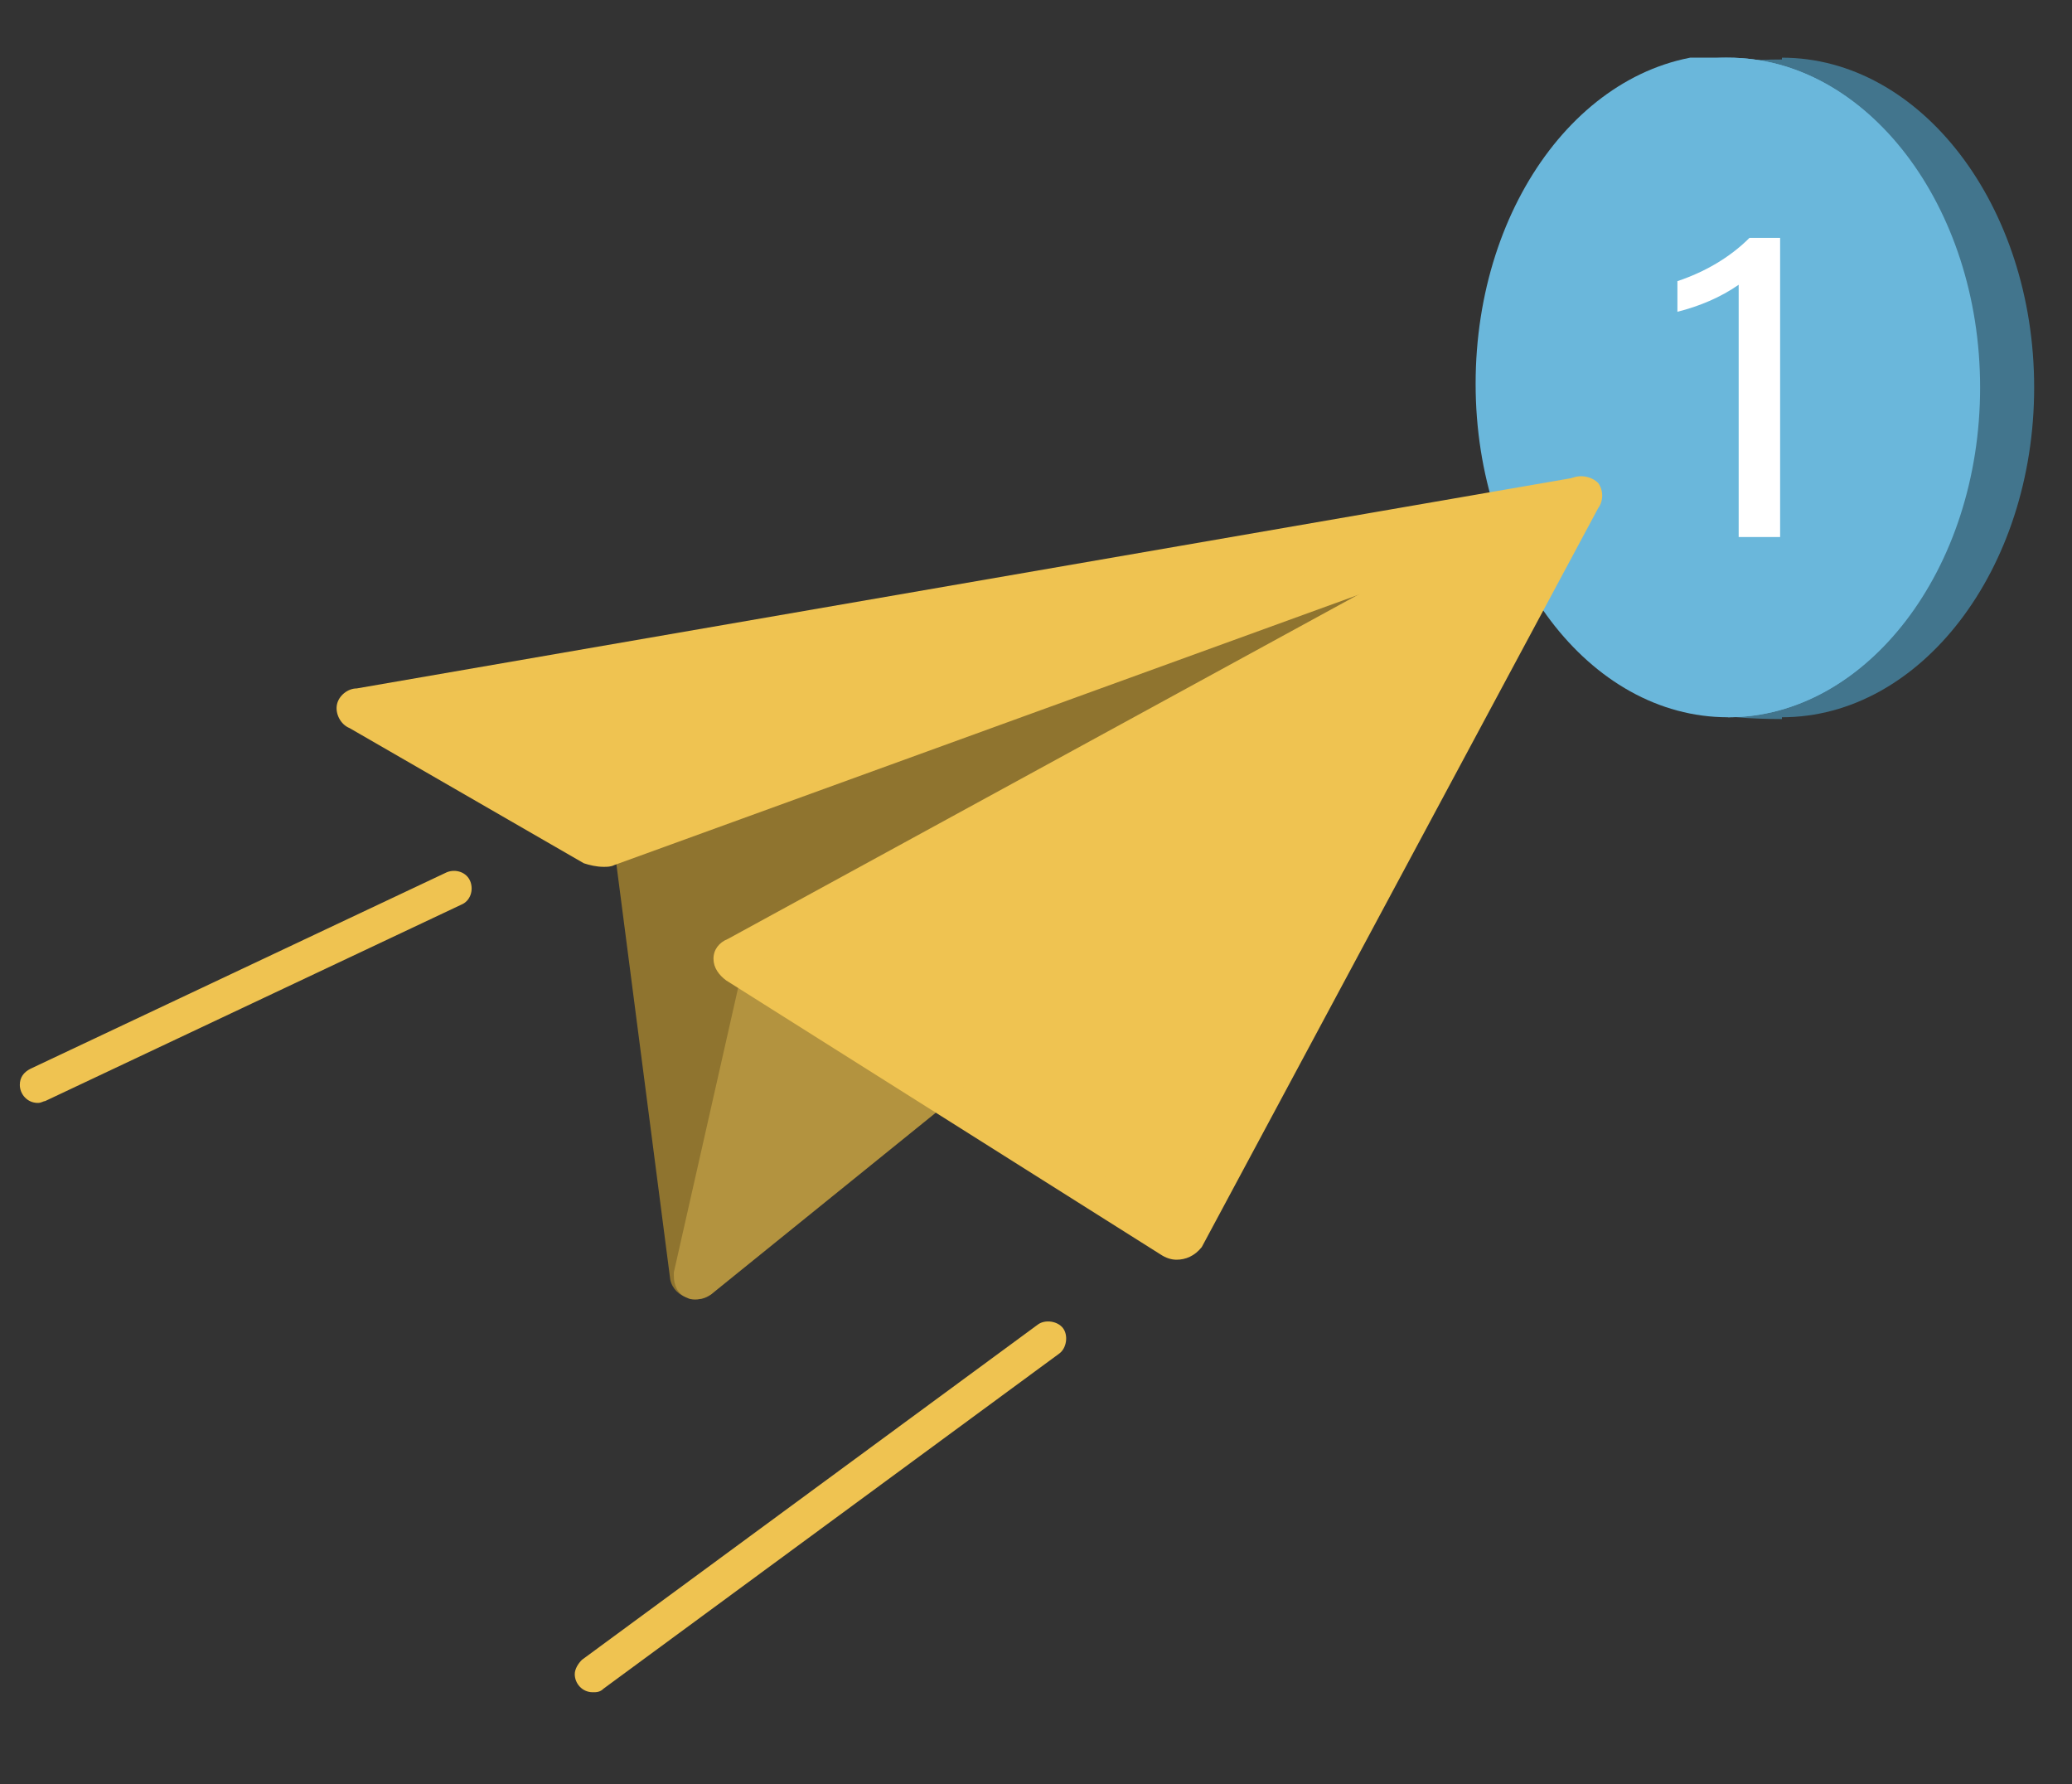 <?xml version="1.0" encoding="utf-8"?>
<!-- Generator: Adobe Illustrator 24.0.0, SVG Export Plug-In . SVG Version: 6.00 Build 0)  -->
<svg version="1.1" id="Layer_1" xmlns="http://www.w3.org/2000/svg" xmlns:xlink="http://www.w3.org/1999/xlink" x="0px" y="0px"
	 viewBox="0 0 115 99" style="enable-background:new 0 0 115 99;" xml:space="preserve">
<rect x="0" y="0" width="115" height="99" fill="#333333" stroke="none"/>
<style type="text/css">
	.st0{fill:#42758D;}
	.st1{fill:none;}
	.st2{clip-path:url(#SVGID_2_);}
	.st3{clip-path:url(#SVGID_4_);}
	.st4{fill:#6AB7DB;}
	.st5{fill:#FFFFFF;}
	.st6{fill:#8F742F;}
	.st7{fill:#B3933F;}
	.st8{fill:#EFC351;}
</style>
<title>how-it-works-icon-reminders</title>
<g>
	<g id="Group-14">
		<g id="Group-14-2">
			<path id="Fill-1" class="st0" d="M98.9,39.9c-14,0-14-8.2-14-18.3s1.1-18.3,14-18.3"/>
			<g id="Group-5">
				<path id="Clip-4" class="st1" d="M98.9,3.2h14v36.6h-14V3.2z"/>
				<g>
					<defs>
						<rect id="SVGID_1_" x="98.9" y="3.2" width="14" height="36.6"/>
					</defs>
					<clipPath id="SVGID_2_">
						<use xlink:href="#SVGID_1_"  style="overflow:visible;"/>
					</clipPath>
					<g class="st2">
						<path id="Fill-3" class="st0" d="M98.9,3.2c7.7,0,14,8.2,14,18.3s-6.3,18.3-14,18.3"/>
					</g>
				</g>
			</g>
			<g id="Group-8">
				<path id="Clip-7" class="st1" d="M81.9,3.2h14v36.6h-14V3.2z"/>
				<g>
					<defs>
						<rect id="SVGID_3_" x="81.9" y="3.2" width="14" height="36.6"/>
					</defs>
					<clipPath id="SVGID_4_">
						<use xlink:href="#SVGID_3_"  style="overflow:visible;"/>
					</clipPath>
					<g class="st3">
						<path id="Fill-6" class="st4" d="M95.9,39.6c-7.7,0-14-8.2-14-18.3s6.2-18.3,14-18.3"/>
					</g>
				</g>
			</g>
			<g id="Group-11">
				<path id="Fill-9" class="st4" d="M95.9,3.2c7.7,0,14,8.2,14,18.3s-6.3,18.3-14,18.3"/>
			</g>
			<path id="Oval" class="st4" d="M95.9,39.8c7.7,0,13.9-8.2,13.9-18.3S103.6,3.2,95.9,3.2s-13.9,8.2-13.9,18.3S88.2,39.8,95.9,39.8
				z"/>
			<path id="Fill-12" class="st5" d="M96.5,29.8v-14c-1,0.7-2.2,1.2-3.4,1.5v-1.7c1.5-0.5,2.9-1.3,4-2.4h1.7v16.6"/>
		</g>
	</g>
	<g>
		<path id="Stroke-3" class="st6" d="M35.5,46.2c-0.2,0-0.3,0.1-0.3,0.3c-0.1,0.1-0.1,0.3,0,0.5l3.1,23.9c0,0.2,0.2,0.3,0.4,0.3
			c0.1,0,0.2-0.1,0.2-0.1c0,0,46.8-41.4,47.6-42.2c0,0,0.4-0.4-0.1-0.2L35.5,46.2z"/>
		<path class="st6" d="M38.6,72.1c-0.1,0-0.3,0-0.4-0.1c-0.5-0.1-0.9-0.5-1-1l-3.1-23.9c-0.2-0.8,0.2-1.7,1-1.9
			c1.2-0.4,50.2-17.2,51-17.6c0.5-0.3,1.2-0.1,1.5,0.4c0.3,0.5,0.1,1.2-0.4,1.5C86.4,30.3,40,71.4,39.6,71.7
			C39.3,72,39,72.1,38.6,72.1z M38.3,70.2L38.3,70.2L38.3,70.2z M36.2,47l2.9,22.5L82.5,31L36.2,47z"/>
	</g>
	<g>
		<path id="Stroke-7" class="st7" d="M42.9,52.6c0,0-0.5-0.3-0.4,0.3l-4,17.9c0,0,0,0.6,0.5,0.2l14.5-11.6c0,0,1.9,0.2,1.5-0.1
			L42.9,52.6z"/>
		<path class="st7" d="M38.6,72.1c-0.2,0-0.3,0-0.5-0.1c-0.5-0.2-0.7-0.7-0.7-1.2v-0.2l4-17.7c0-0.4,0.2-0.9,0.6-1.1
			c0.4-0.2,0.9-0.2,1.3,0l12.1,6.7c0.4,0.3,0.6,0.8,0.4,1.2c-0.3,0.8-1.1,0.8-2.2,0.7L39.5,71.8C39.2,72,38.9,72.1,38.6,72.1z
			 M43.2,54l-3.4,14.9l12.4-9.9L43.2,54z"/>
	</g>
	<g>
		<path id="Fill-9-2" class="st8" d="M40.8,53.6c0,0-0.5-0.3,0-0.6l46.8-25.5c0,0,0.5-0.2,0.2,0.2l-22,41c-0.2,0.3-0.6,0.3-0.8,0.2
			L40.8,53.6z"/>
		<path class="st8" d="M65.3,69.4c-0.2,0-0.4-0.1-0.6-0.2L40.5,54c-0.3-0.2-0.5-0.4-0.5-0.8c0-0.3,0.2-0.6,0.5-0.7L87.3,27
			c0.6-0.3,0.8,0,0.9,0.1c0.1,0.1,0.2,0.5-0.1,0.9L66.2,68.9C66,69.2,65.7,69.4,65.3,69.4z M41.3,53.3l23.9,15.1c0.1,0,0.1,0,0.2,0
			l21.3-39.9L41.3,53.3z M87.4,27.4l0.5,0.1l-0.4-0.2C87.4,27.4,87.4,27.4,87.4,27.4L87.4,27.4z"/>
	</g>
	<path class="st8" d="M65.3,69.9c-0.3,0-0.6-0.1-0.9-0.3L40.3,54.4c-0.4-0.3-0.7-0.7-0.7-1.2c0-0.5,0.3-0.9,0.8-1.1l46.7-25.5
		c0.5-0.3,1.2-0.2,1.6,0.2c0.3,0.4,0.3,1,0,1.4l-22,41C66.3,69.7,65.8,69.9,65.3,69.9z M42.3,53.3l22.8,14.4l20.4-38L42.3,53.3z
		 M41.3,53.9L41.3,53.9z"/>
	<path id="Fill-13" class="st5" d="M33.8,47c-0.3,0.1-0.7,0-1-0.1l-12.9-7.4c0,0-0.5-0.3,0.1-0.4l67.6-11.7c0,0,0.6-0.1,0,0.1
		L33.8,47z"/>
	<g>
		<path id="Stroke-15" class="st8" d="M33.8,47c-0.3,0.1-0.7,0-1-0.1l-12.9-7.4c0,0-0.5-0.3,0.1-0.4l67.6-11.7c0,0,0.6-0.1,0,0.1
			L33.8,47z"/>
		<path class="st8" d="M33.5,48.1c-0.4,0-0.8-0.1-1.1-0.2l-13-7.5c-0.5-0.2-0.8-0.8-0.7-1.3c0.1-0.5,0.6-0.9,1.1-0.9l67.6-11.7
			c1.1-0.1,1.4,0.5,1.4,0.8c0.1,0.3,0,1-1,1.2L34.1,48C33.9,48.1,33.7,48.1,33.5,48.1z M22.4,39.7l11,6.3c0.1,0,0.2,0,0.2,0L77,30.3
			L22.4,39.7z"/>
	</g>
	<path id="Fill-21" class="st8" d="M25.2,49.2L2.1,60.2"/>
	<path class="st8" d="M2.1,61.2c-0.6,0-1-0.5-1-1c0-0.4,0.2-0.7,0.6-0.9l23.1-10.9c0.5-0.2,1.1,0,1.3,0.5c0.2,0.5,0,1.1-0.5,1.3
		c0,0,0,0,0,0L2.5,61.1C2.4,61.1,2.3,61.2,2.1,61.2z"/>
	<path class="st8" d="M32.9,93.9c-0.6,0-1-0.5-1-1c0-0.3,0.2-0.6,0.4-0.8l25.3-18.6c0.4-0.3,1.1-0.2,1.4,0.2c0,0,0,0,0,0
		c0.3,0.4,0.2,1.1-0.2,1.4c0,0,0,0,0,0L33.5,93.7C33.3,93.9,33.1,93.9,32.9,93.9z"/>
</g>
</svg>
